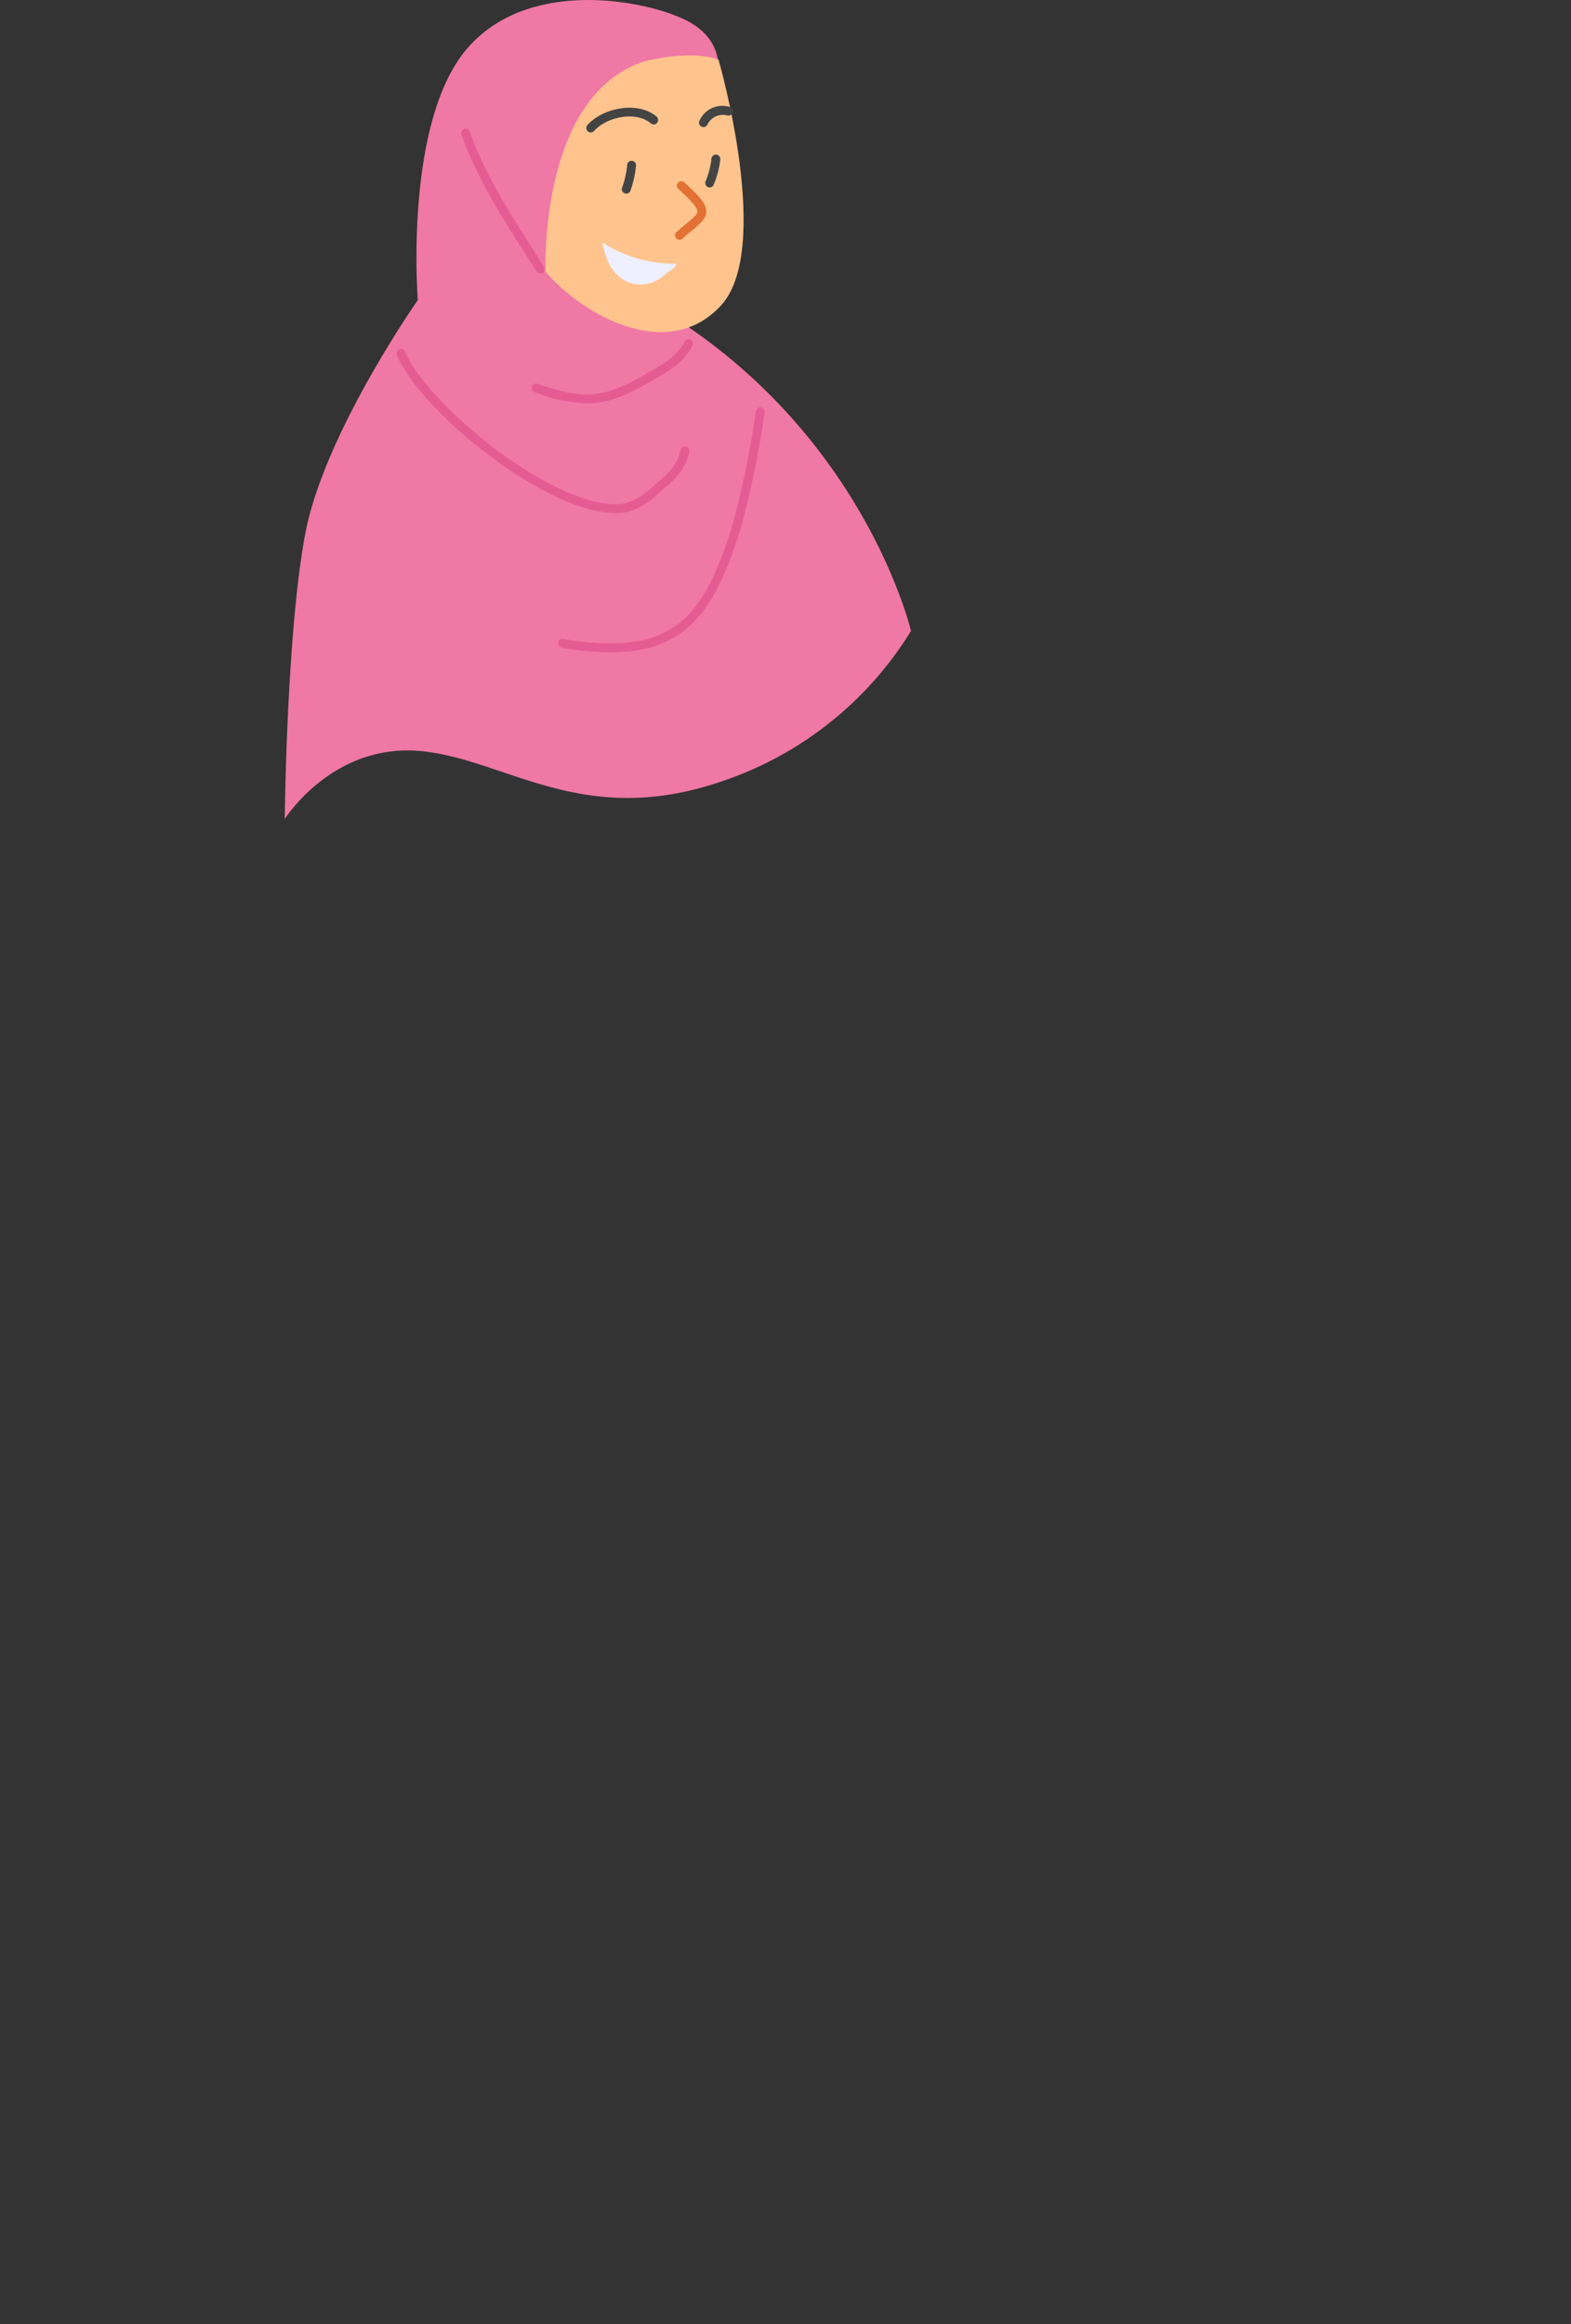 <svg xmlns="http://www.w3.org/2000/svg" xmlns:xlink="http://www.w3.org/1999/xlink" width="188.179" height="278.391" viewBox="0 0 188.179 278.391">
	<rect x="0" y="0" width="188.179" height="278.391" fill="#333333" stroke="none"/>
	<defs>
		<clipPath id="clip-path">
			<rect id="Rectangle_19361" data-name="Rectangle 19361" width="188.179" height="270.455" fill="none"/>
		</clipPath>
	</defs>
	<g id="Group_42946" data-name="Group 42946" transform="translate(-724.368 -389.584)">
		<g id="Group_42887" data-name="Group 42887" transform="translate(724.368 389.584)">
			<g id="Group_42886" data-name="Group 42886" transform="translate(0 0)" clip-path="url(#clip-path)">
				<path id="Path_582625" data-name="Path 582625" d="M418.4,75.57a42.512,42.512,0,0,1-23.483,18.276c-16.47,5.313-25.608-3.294-35.808-3.931S343.384,98.1,343.384,98.1s.212-22.207,2.444-34.108c2.232-12.007,13.495-28.052,13.495-28.052s-1.7-21.357,5.95-30.177,22.42-5.525,26.67-3.081,3.294,6.269,3.294,6.269a223.763,223.763,0,0,1-5.844,28.689C412.982,52.406,418.4,75.57,418.4,75.57" transform="translate(-309.276 0.005)" fill="#f078a5"/>
				<path id="Path_582626" data-name="Path 582626" d="M430.489,54.73s-.85-21.039,11.794-25.183c6.056-1.487,8.925-.212,8.925-.212s6.694,23.058.106,29.645c-6.481,6.694-16.576.744-20.826-4.25" transform="translate(-365.142 -22.189)" fill="#ffc38d"/>
				<path id="Path_582627" data-name="Path 582627" d="M475.452,58.986a.532.532,0,0,0,.4-.178c1.487-1.672,4.99-2.434,6.8-.9a.532.532,0,0,0,.685-.814c-2.273-1.915-6.456-1.047-8.285,1.01a.531.531,0,0,0,.4.884" transform="translate(-404.686 -43.127)" fill="#444"/>
				<path id="Path_582628" data-name="Path 582628" d="M436.686,57.533a.531.531,0,0,0,.456-.258,2.061,2.061,0,0,1,2.351-1.15.532.532,0,1,0,.336-1.009,3.007,3.007,0,0,0-3.6,1.612.53.53,0,0,0,.183.728.522.522,0,0,0,.273.076" transform="translate(-352.425 -42.311)" fill="#444"/>
				<path id="Path_582629" data-name="Path 582629" d="M486.991,87.583a.532.532,0,0,0,.489-.322,12.346,12.346,0,0,0,.678-3.02.531.531,0,1,0-1.056-.118,10.71,10.71,0,0,1-.6,2.719.531.531,0,0,0,.489.741" transform="translate(-411.975 -64.392)" fill="#444"/>
				<path id="Path_582630" data-name="Path 582630" d="M443.144,84.354a.531.531,0,0,0,.442-.237,10.685,10.685,0,0,0,.828-3.088.532.532,0,0,0-.45-.6.539.539,0,0,0-.6.45,10.258,10.258,0,0,1-.66,2.65.531.531,0,0,0,.442.826" transform="translate(-358.139 -61.907)" fill="#444"/>
				<path id="Path_582631" data-name="Path 582631" d="M450.435,101.281a.53.53,0,0,0,.354-.135c.414-.37.79-.683,1.121-.958,1.032-.86,1.715-1.428,1.735-2.262.022-.923-.8-1.83-2.638-3.519a.531.531,0,0,0-.718.783c1.385,1.27,2.3,2.217,2.293,2.711-.008.352-.572.821-1.352,1.47-.339.282-.724.6-1.149.982a.531.531,0,0,0,.354.928" transform="translate(-369.043 -72.564)" fill="#e27133"/>
				<path id="Path_582632" data-name="Path 582632" d="M466.118,127.707a8.843,8.843,0,0,1-.425-1.594,15.858,15.858,0,0,0,8.819,2.55c0,.637-.744.744-1.168,1.169-2.55,2.444-6.163,1.381-7.226-2.125" transform="translate(-393.545 -97.078)" fill="#eef0ff"/>
				<path id="Path_582633" data-name="Path 582633" d="M543.457,84.355a.531.531,0,0,0,.449-.816l-1.188-1.866c-2.914-4.566-5.927-9.287-7.685-14.283a.531.531,0,1,0-1,.353c1.8,5.113,4.846,9.886,7.792,14.5l1.185,1.862a.532.532,0,0,0,.449.247" transform="translate(-478.748 -51.601)" fill="#e55c93"/>
				<path id="Path_582634" data-name="Path 582634" d="M463.552,184.118c2.535,0,4.816-.917,8.1-2.886,1.6-.9,3.613-2.033,4.564-4.055a.531.531,0,0,0-.961-.452c-.807,1.715-2.653,2.754-4.136,3.589-5.349,3.209-7.741,3.463-13.483,1.449a.531.531,0,0,0-.353,1,19.121,19.121,0,0,0,6.274,1.353" transform="translate(-393.277 -135.803)" fill="#e55c93"/>
				<path id="Path_582635" data-name="Path 582635" d="M485,201.163a7.31,7.31,0,0,0,1.382-.125,8.274,8.274,0,0,0,3.757-2.251c1.733-1.384,3.336-2.823,3.68-4.988a.533.533,0,0,0-.442-.608.538.538,0,0,0-.608.442c-.283,1.79-1.729,3.076-3.315,4.343a7.912,7.912,0,0,1-3.261,2.016c-7.421,1.448-23.546-11.414-26.413-18.171a.531.531,0,0,0-.978.415c2.884,6.8,17.842,18.928,26.2,18.928" transform="translate(-411.269 -139.71)" fill="#e55c93"/>
				<path id="Path_582636" data-name="Path 582636" d="M425.814,241.3c9.279,0,12.687-5.242,15.7-15.158a113.529,113.529,0,0,0,2.779-13.56.531.531,0,0,0-1.048-.174v0a112.679,112.679,0,0,1-2.748,13.426c-3.454,11.381-7.205,16.09-20.335,13.864a.531.531,0,1,0-.176,1.048,35.209,35.209,0,0,0,5.833.55" transform="translate(-352.704 -163.163)" fill="#e55c93"/>
			</g>
		</g>
	</g>
</svg>
